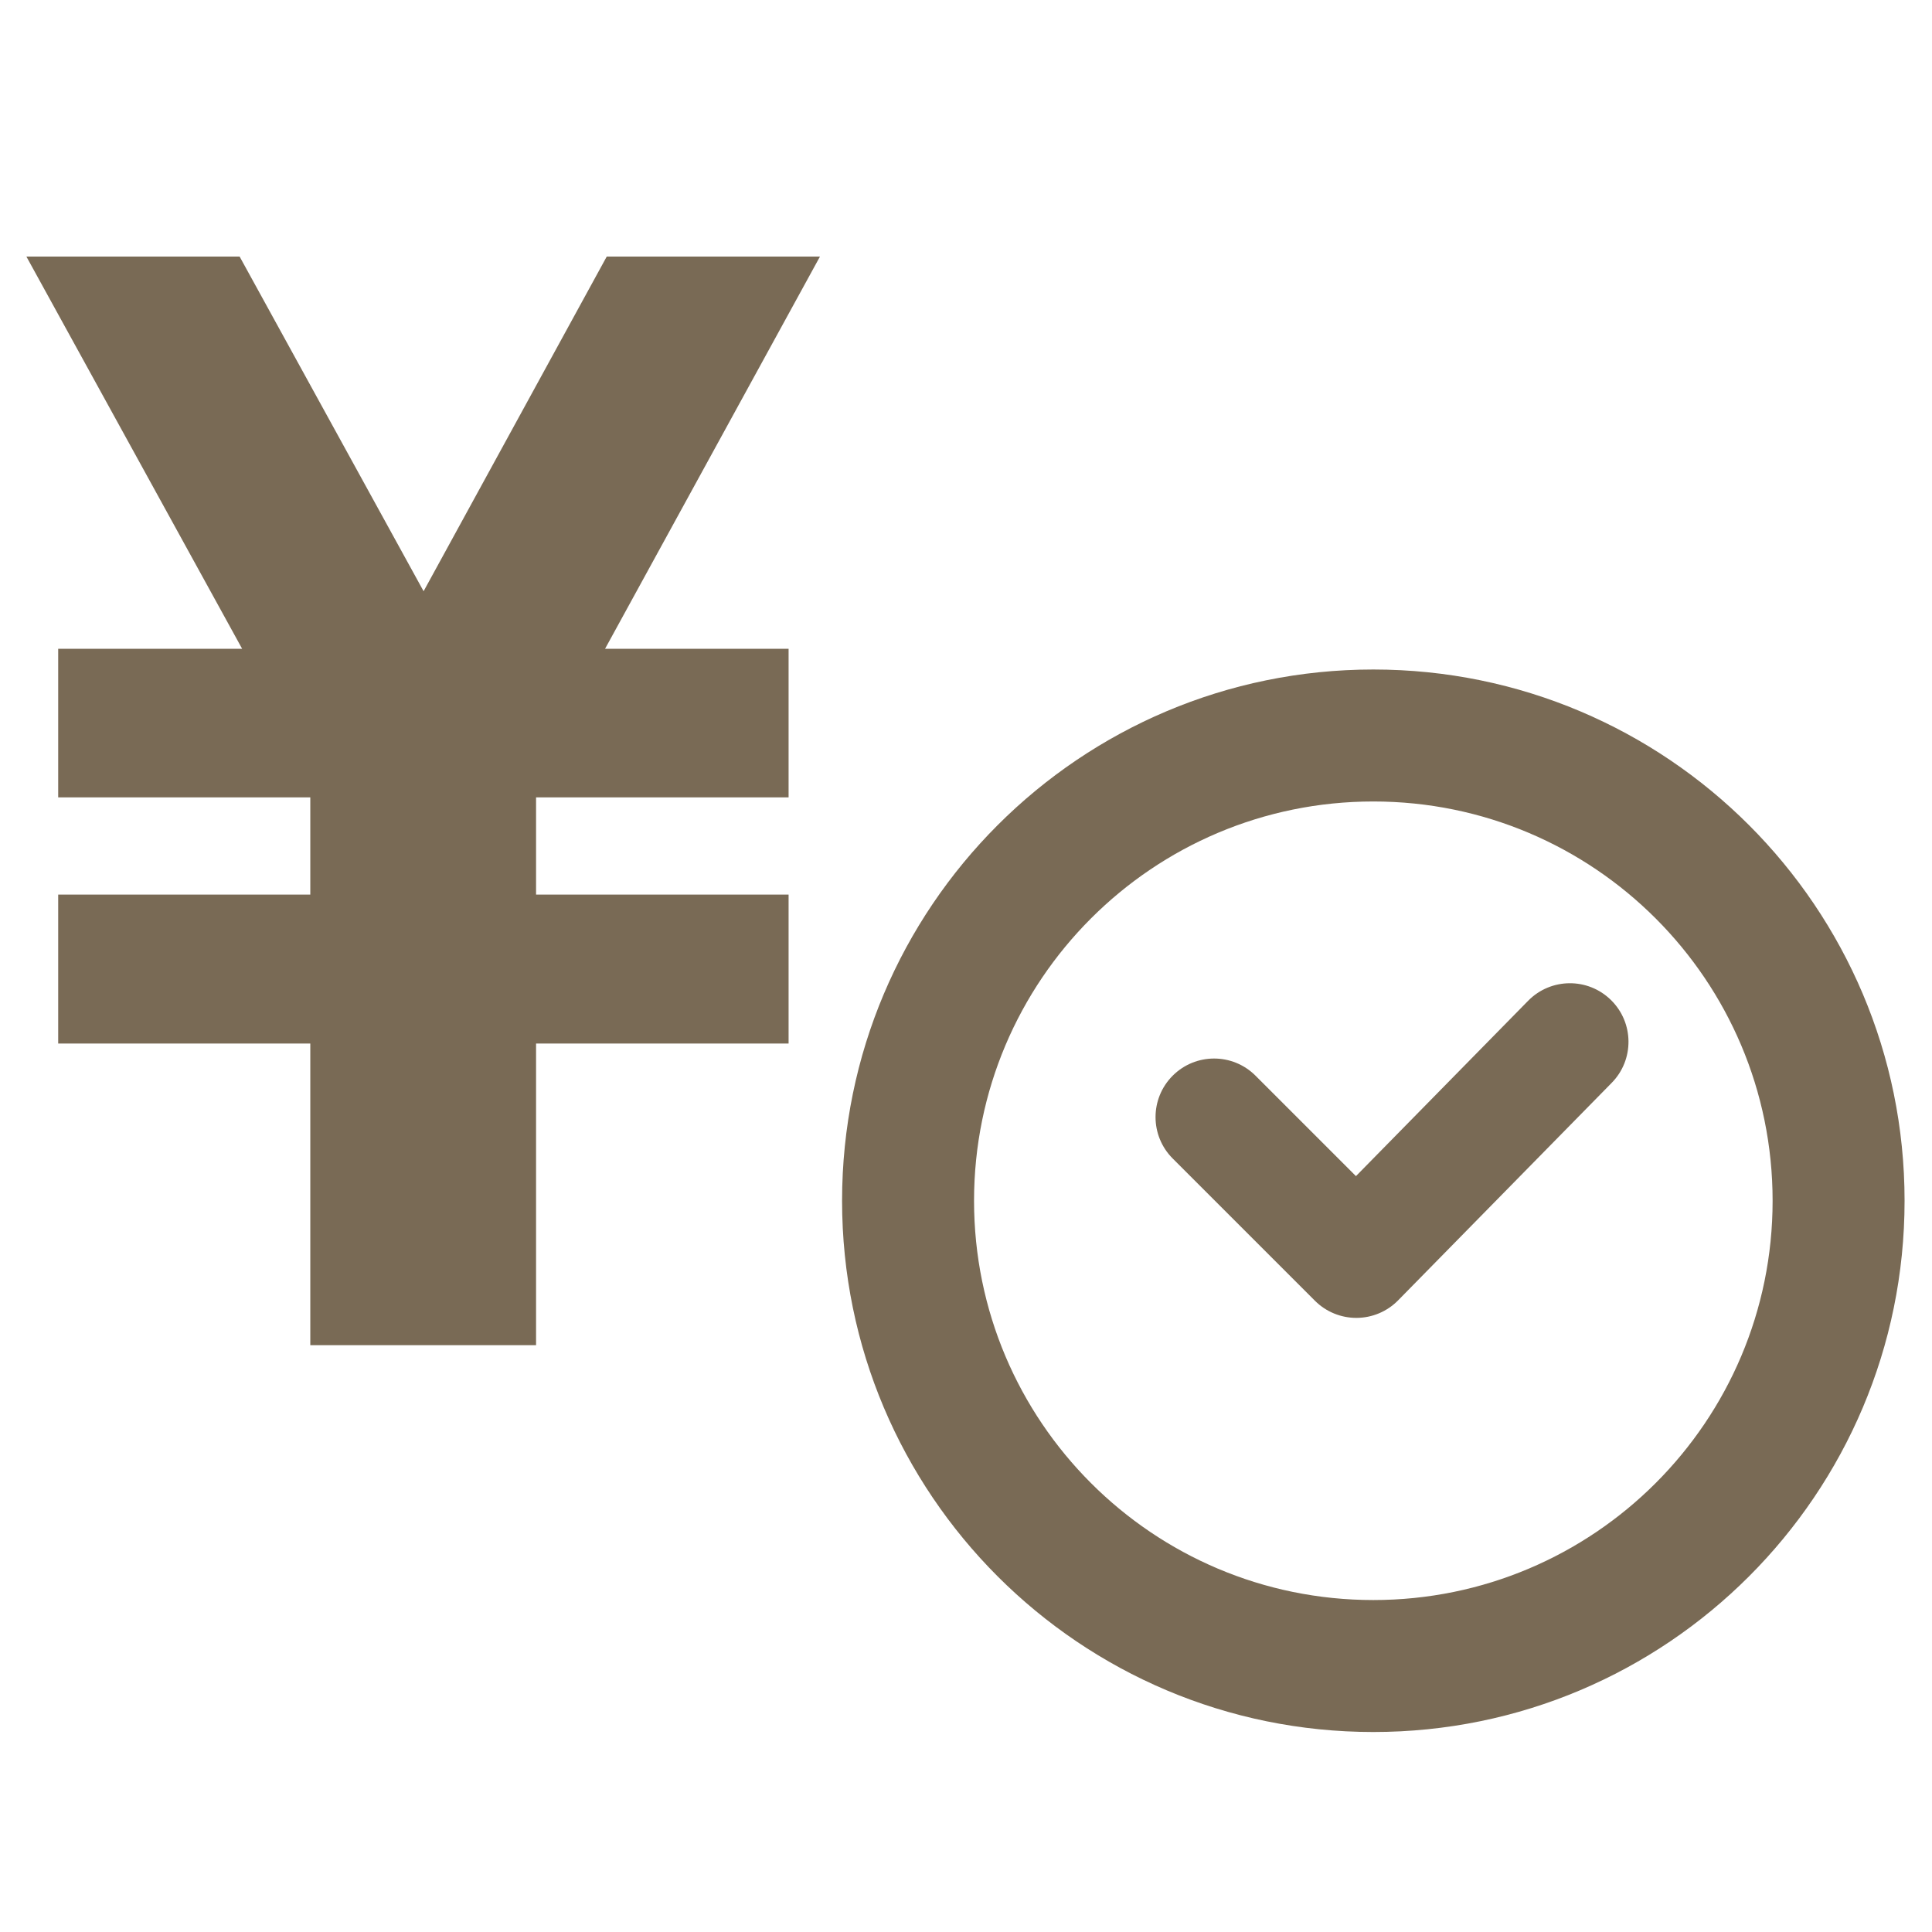 <svg width="512" height="512" viewBox="0 0 512 512" fill="none" xmlns="http://www.w3.org/2000/svg">
<path d="M217.295 68H160.788L112.258 156.683L63.507 68H7L64.172 171.942H15.421V211.307H82.232V237.072H15.421V276.548H82.232V356.495H87.882H136.523H142.063V276.548H208.985V237.072H142.063V211.307H208.985V171.942H160.344L217.295 68Z" fill="#796A55"/>
<path d="M404.973 265.215C410.979 259.099 420.805 259.009 426.92 265.015C433.036 271.02 433.126 280.846 427.121 286.962L370.515 344.607C367.614 347.561 363.652 349.234 359.512 349.253C355.371 349.272 351.395 347.635 348.467 344.707L310.776 307.016C304.715 300.956 304.715 291.129 310.776 285.068C316.837 279.007 326.663 279.007 332.724 285.068L359.341 311.685L404.973 265.215Z" fill="#796A55"/>
<path d="M363.945 177.426C441.7 177.426 504.732 240.458 504.732 318.213C504.732 395.967 441.7 459 363.945 459C286.191 459 223.158 395.967 223.158 318.213C223.158 240.458 286.191 177.426 363.945 177.426ZM363.944 212.399C305.505 212.4 258.131 259.774 258.131 318.214C258.131 376.653 305.505 424.027 363.944 424.027C422.384 424.027 469.759 376.653 469.759 318.214C469.759 259.774 422.384 212.399 363.944 212.399Z" fill="#796A55"/>
</svg>
